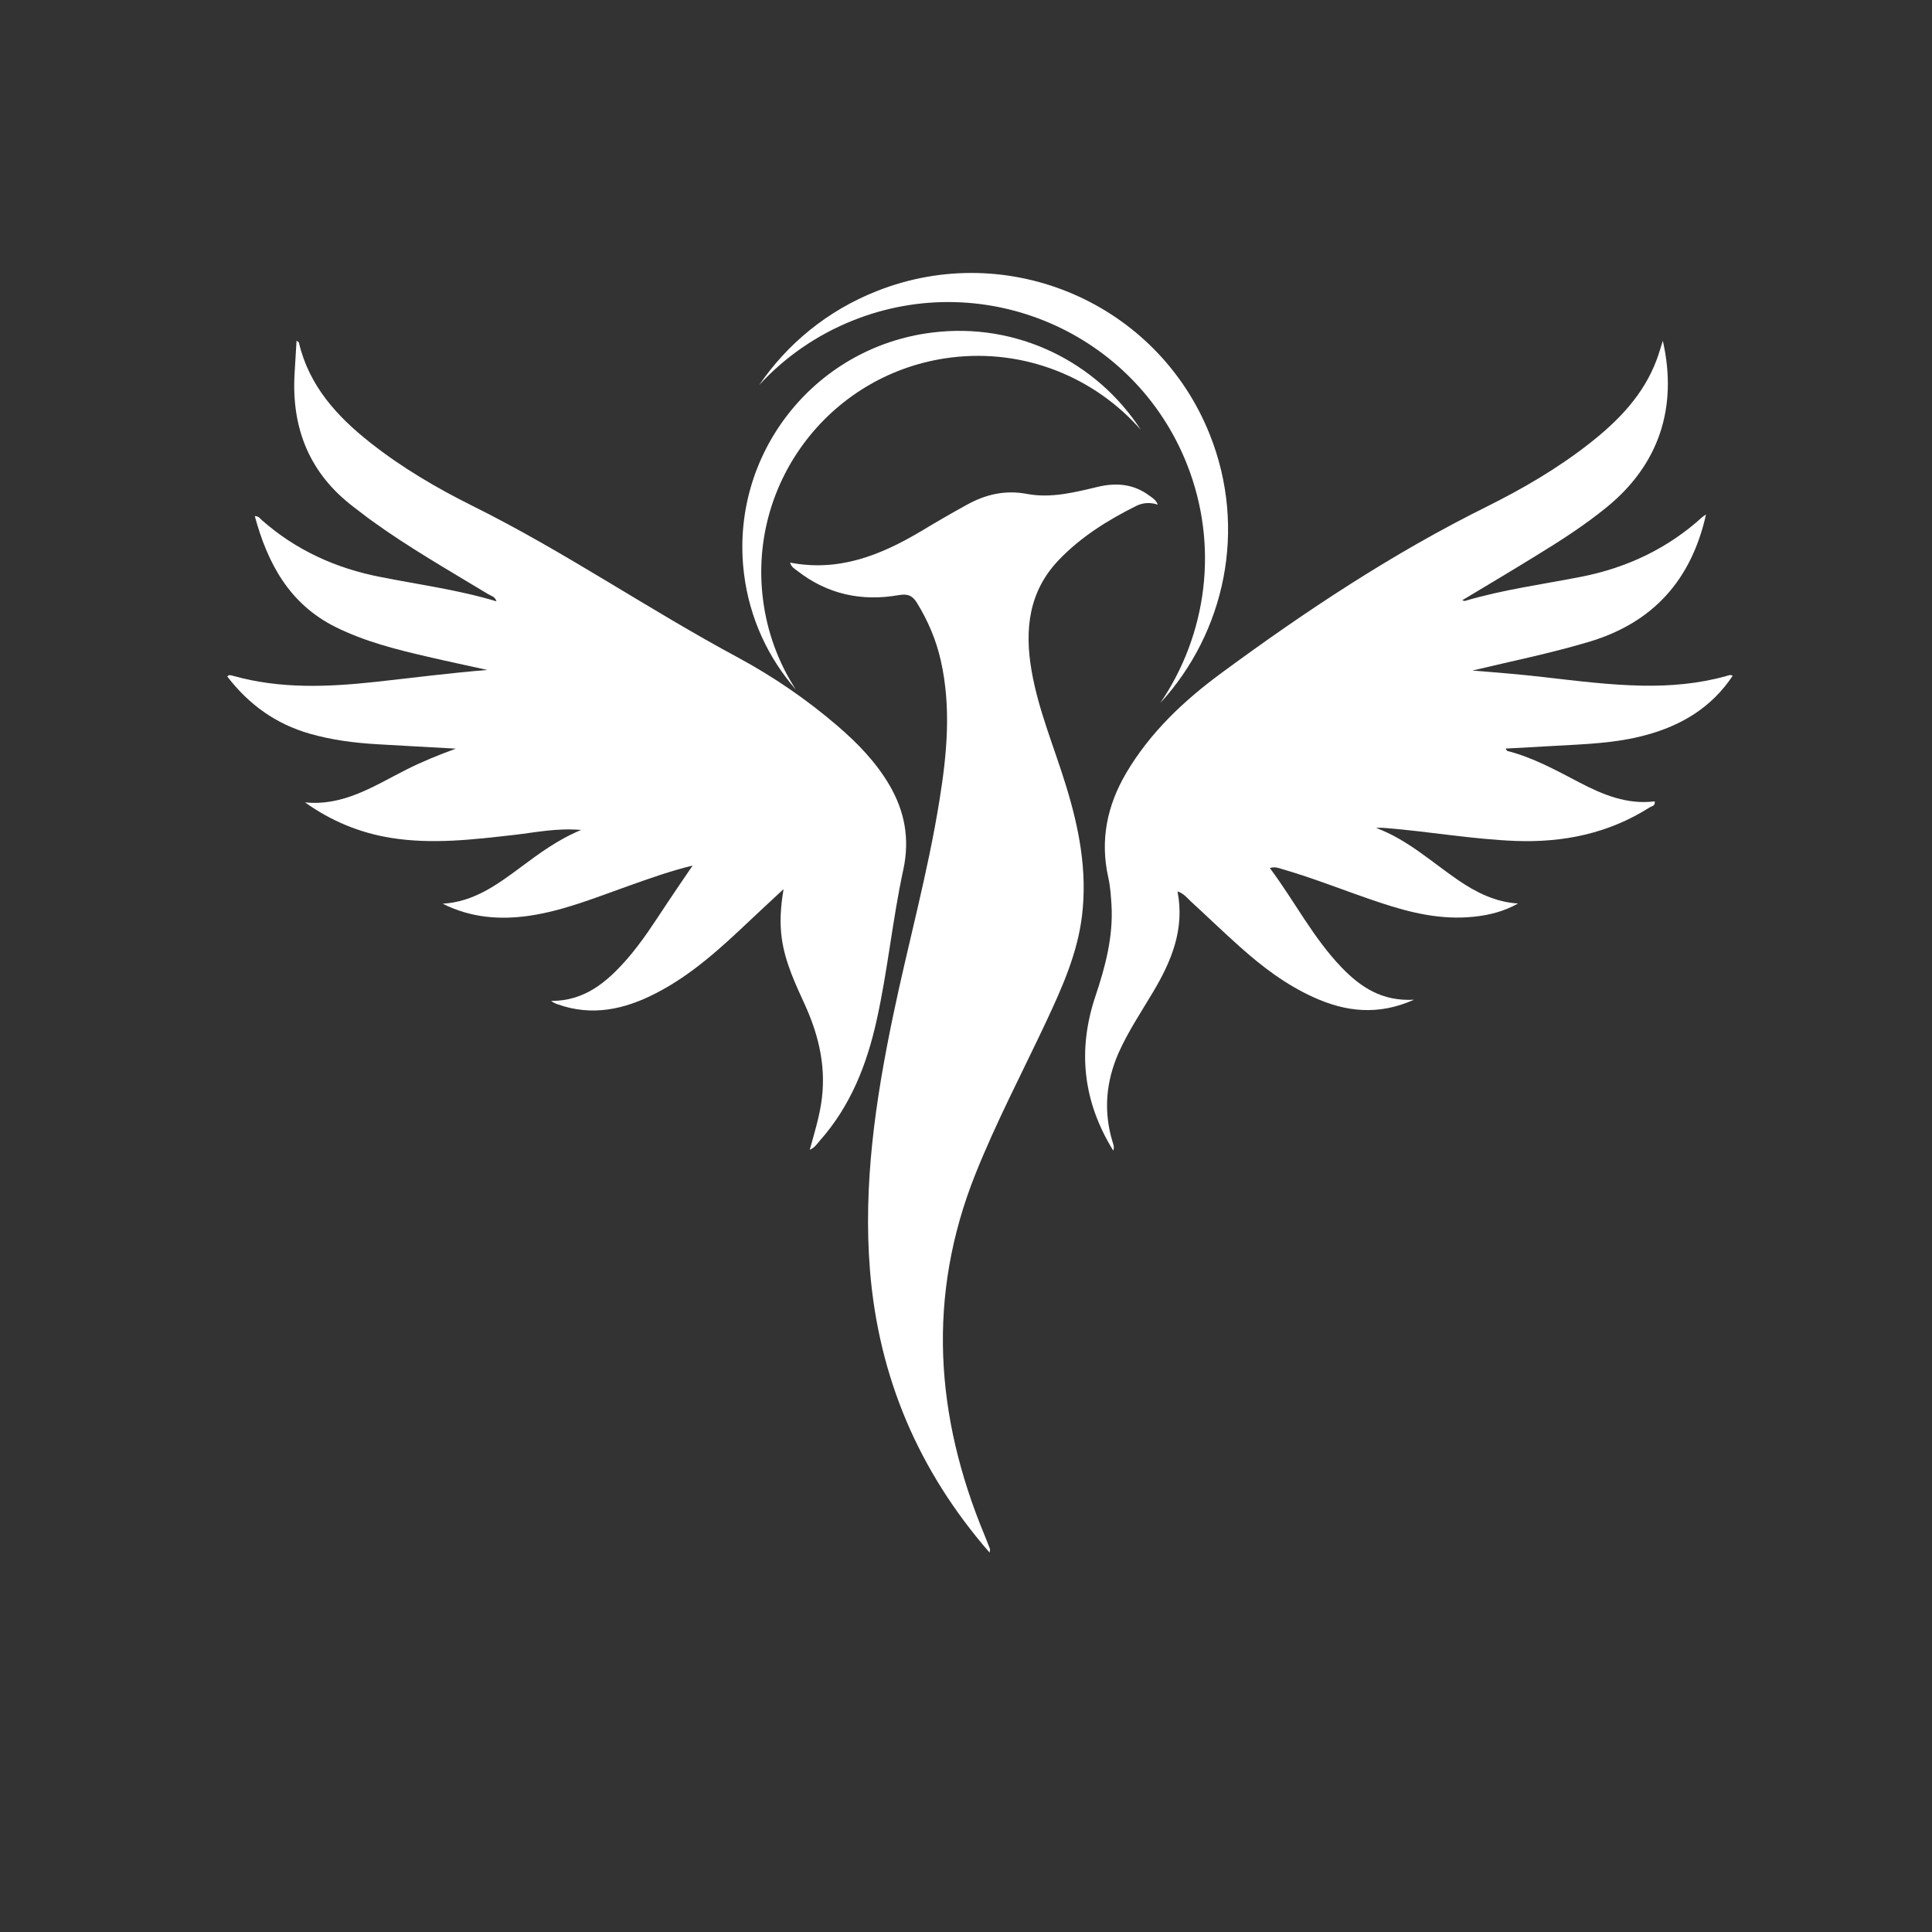 <svg xmlns="http://www.w3.org/2000/svg" xmlns:xlink="http://www.w3.org/1999/xlink" width="100" zoomAndPan="magnify" viewBox="0 0 75 75" height="100" preserveAspectRatio="xMidYMid meet" version="1.0"><rect x="0" y="0" width="75" height="75" fill="#333333" stroke="none"/><defs><clipPath id="id1"><path d="M 8.797 13 L 36 13 L 36 45 L 8.797 45 Z M 8.797 13 " clip-rule="nonzero"/></clipPath><clipPath id="id2"><path d="M 8.82 26.27 C 8.879 26.176 8.965 26.215 9.043 26.234 C 10.871 26.75 12.73 26.672 14.59 26.469 C 16.027 26.312 17.461 26.125 18.918 26.008 C 18.141 25.836 17.367 25.672 16.594 25.492 C 15.371 25.211 14.156 24.902 13.023 24.34 C 11.234 23.445 10.391 21.879 9.891 20.035 C 10.039 20.035 10.094 20.125 10.16 20.188 C 11.488 21.359 13.039 22.062 14.766 22.398 C 16.262 22.695 17.781 22.895 19.273 23.344 C 19.215 23.152 19.062 23.133 18.953 23.066 C 17.418 22.137 15.859 21.25 14.406 20.195 C 14.18 20.035 13.969 19.859 13.746 19.695 C 12.027 18.398 11.316 16.648 11.434 14.527 C 11.457 14.102 11.484 13.676 11.512 13.227 C 11.551 13.258 11.594 13.273 11.602 13.297 C 11.996 14.977 13.078 16.164 14.383 17.191 C 15.609 18.16 16.957 18.949 18.355 19.645 C 21.906 21.406 25.172 23.66 28.66 25.531 C 30.031 26.273 31.32 27.156 32.508 28.176 C 33.285 28.844 33.996 29.574 34.52 30.465 C 35.125 31.492 35.324 32.574 35.066 33.762 C 34.645 35.703 34.461 37.688 34.027 39.625 C 33.645 41.344 33.012 42.945 31.824 44.281 C 31.719 44.402 31.633 44.547 31.434 44.637 C 31.602 44.023 31.781 43.449 31.875 42.852 C 32.09 41.508 31.809 40.25 31.258 39.031 C 30.875 38.191 30.477 37.355 30.348 36.426 C 30.266 35.828 30.297 35.23 30.418 34.516 C 29.941 34.961 29.547 35.32 29.16 35.688 C 28.016 36.77 26.863 37.844 25.445 38.566 C 24.238 39.188 22.984 39.461 21.652 38.988 C 21.566 38.961 21.484 38.922 21.395 38.855 C 22.684 38.863 23.551 38.133 24.328 37.246 C 24.922 36.57 25.402 35.809 25.898 35.062 C 26.219 34.582 26.543 34.105 26.887 33.602 C 26.023 33.809 25.215 34.102 24.398 34.391 C 23.141 34.836 21.898 35.348 20.566 35.547 C 19.398 35.719 18.266 35.625 17.184 35.082 C 18.395 35.012 19.312 34.336 20.227 33.656 C 20.934 33.133 21.633 32.605 22.559 32.219 C 21.609 32.137 20.789 32.316 19.969 32.41 C 18.375 32.59 16.785 32.785 15.18 32.527 C 13.969 32.332 12.859 31.875 11.84 31.148 C 13.348 31.301 14.535 30.5 15.777 29.875 C 16.395 29.562 17.027 29.309 17.695 29.062 C 16.676 29.008 15.66 28.949 14.641 28.891 C 13.758 28.84 12.883 28.727 12.031 28.484 C 10.703 28.105 9.652 27.344 8.824 26.262 C 8.828 26.258 8.82 26.27 8.82 26.27 Z M 8.82 26.27 " clip-rule="nonzero"/></clipPath><clipPath id="id3"><path d="M 42 13 L 67.297 13 L 67.297 45 L 42 45 Z M 42 13 " clip-rule="nonzero"/></clipPath><clipPath id="id4"><path d="M 67.262 26.234 C 66.445 27.465 65.266 28.172 63.863 28.543 C 62.723 28.852 61.547 28.887 60.375 28.953 C 59.742 28.992 59.109 29.023 58.449 29.059 C 58.477 29.102 58.492 29.145 58.516 29.152 C 59.512 29.406 60.406 29.902 61.312 30.375 C 62.227 30.852 63.164 31.242 64.234 31.109 C 64.27 31.285 64.121 31.293 64.043 31.34 C 62.449 32.355 60.695 32.715 58.828 32.645 C 57.156 32.578 55.508 32.285 53.844 32.148 C 53.707 32.137 53.57 32.125 53.422 32.141 C 54.633 32.59 55.574 33.461 56.613 34.172 C 57.312 34.648 58.055 35.02 58.93 35.074 C 58.383 35.383 57.797 35.531 57.184 35.59 C 55.945 35.715 54.77 35.438 53.609 35.051 C 52.324 34.629 51.074 34.113 49.773 33.738 C 49.629 33.695 49.488 33.633 49.297 33.699 C 50.254 34.98 50.977 36.414 52.094 37.57 C 52.824 38.324 53.656 38.879 54.891 38.809 C 53.492 39.434 52.234 39.277 50.996 38.715 C 49.93 38.234 49.004 37.535 48.137 36.758 C 47.488 36.18 46.863 35.574 46.223 34.988 C 46.078 34.852 45.949 34.68 45.711 34.605 C 45.996 36.066 45.477 37.309 44.766 38.504 C 44.301 39.285 43.793 40.043 43.422 40.875 C 42.934 41.992 42.832 43.133 43.184 44.309 C 43.219 44.426 43.27 44.539 43.215 44.664 C 42.043 42.766 41.816 40.773 42.531 38.652 C 42.914 37.512 43.219 36.348 43.148 35.129 C 43.125 34.773 43.102 34.41 43.023 34.062 C 42.699 32.613 42.977 31.27 43.719 30.008 C 44.648 28.434 45.953 27.203 47.406 26.133 C 50.684 23.719 54.07 21.473 57.73 19.66 C 59.125 18.965 60.473 18.18 61.707 17.211 C 62.828 16.332 63.801 15.332 64.312 13.965 C 64.398 13.738 64.461 13.504 64.551 13.23 C 65.141 15.836 64.387 18.047 62.375 19.688 C 61.504 20.398 60.566 21 59.613 21.582 C 58.676 22.16 57.73 22.723 56.766 23.301 C 56.809 23.312 56.84 23.336 56.867 23.328 C 58.352 22.887 59.887 22.684 61.398 22.387 C 63.172 22.035 64.746 21.289 66.086 20.07 C 66.125 20.035 66.176 20.008 66.227 19.973 C 65.66 22.5 64.191 24.164 61.691 24.914 C 60.199 25.359 58.676 25.668 57.156 26.031 C 58.094 26.105 59.031 26.18 59.961 26.289 C 61.223 26.434 62.484 26.594 63.754 26.617 C 64.852 26.637 65.934 26.543 66.992 26.25 C 67.082 26.227 67.176 26.172 67.27 26.238 Z M 67.262 26.234 " clip-rule="nonzero"/></clipPath><clipPath id="id5"><path d="M 30 18 L 45 18 L 45 60.273 L 30 60.273 Z M 30 18 " clip-rule="nonzero"/></clipPath><clipPath id="id6"><path d="M 38.414 60.27 C 35.66 57.105 34.113 53.473 33.773 49.324 C 33.504 45.988 33.984 42.727 34.66 39.477 C 35.242 36.672 36.016 33.906 36.469 31.074 C 36.762 29.27 36.93 27.461 36.523 25.648 C 36.344 24.848 36.027 24.105 35.598 23.406 C 35.422 23.117 35.234 23.043 34.895 23.102 C 33.453 23.355 32.125 23.074 30.957 22.164 C 30.855 22.082 30.719 22.02 30.672 21.84 C 32.559 22.207 34.18 21.555 35.742 20.629 C 36.332 20.273 36.93 19.926 37.535 19.594 C 38.266 19.191 39.023 19.012 39.879 19.176 C 40.805 19.348 41.719 19.113 42.621 18.898 C 43.348 18.727 44.016 18.789 44.625 19.246 C 44.746 19.332 44.879 19.414 44.945 19.59 C 44.645 19.492 44.363 19.512 44.098 19.645 C 42.996 20.195 41.957 20.844 41.098 21.742 C 39.93 22.969 39.773 24.445 40.043 26.023 C 40.305 27.555 40.914 28.98 41.367 30.453 C 41.883 32.113 42.215 33.789 42.004 35.543 C 41.828 37.004 41.238 38.324 40.625 39.633 C 39.695 41.617 38.672 43.555 37.859 45.594 C 35.977 50.316 36.301 54.973 38.219 59.594 C 38.289 59.773 38.363 59.949 38.43 60.129 C 38.441 60.152 38.426 60.184 38.414 60.27 Z M 38.414 60.27 " clip-rule="nonzero"/></clipPath><clipPath id="id7"><path d="M 29 10 L 48 10 L 48 28 L 29 28 Z M 29 10 " clip-rule="nonzero"/></clipPath><clipPath id="id8"><path d="M 46.074 18.012 C 47.34 21.203 46.84 24.652 45.043 27.289 C 47.547 24.566 48.426 20.547 46.969 16.883 C 44.941 11.77 39.148 9.273 34.035 11.301 C 32.109 12.062 30.559 13.355 29.473 14.945 C 30.457 13.875 31.691 13.004 33.137 12.43 C 38.254 10.402 44.043 12.902 46.074 18.012 Z M 46.074 18.012 " clip-rule="nonzero"/></clipPath><clipPath id="id9"><path d="M 28 12 L 45 12 L 45 27 L 28 27 Z M 28 12 " clip-rule="nonzero"/></clipPath><clipPath id="id10"><path d="M 36.918 13.879 C 39.793 13.523 42.508 14.66 44.285 16.684 C 42.586 14.062 39.492 12.496 36.184 12.91 C 31.578 13.48 28.309 17.676 28.883 22.277 C 29.098 24.008 29.828 25.551 30.895 26.77 C 30.227 25.742 29.777 24.547 29.617 23.25 C 29.043 18.648 32.312 14.453 36.918 13.879 Z M 36.918 13.879 " clip-rule="nonzero"/></clipPath></defs><g clip-path="url(#id1)"><g clip-path="url(#id2)"><path fill="#ffffff" d="M 8.82 13.227 L 8.82 44.637 L 35.324 44.637 L 35.324 13.227 Z M 8.82 13.227 " fill-opacity="1" fill-rule="nonzero"/></g></g><g clip-path="url(#id3)"><g clip-path="url(#id4)"><path fill="#ffffff" d="M 41.816 13.23 L 41.816 44.664 L 67.27 44.664 L 67.27 13.23 Z M 41.816 13.23 " fill-opacity="1" fill-rule="nonzero"/></g></g><g clip-path="url(#id5)"><g clip-path="url(#id6)"><path fill="#ffffff" d="M 30.672 18.727 L 30.672 60.27 L 44.945 60.27 L 44.945 18.727 Z M 30.672 18.727 " fill-opacity="1" fill-rule="nonzero"/></g></g><g clip-path="url(#id7)"><g clip-path="url(#id8)"><path fill="#ffffff" d="M 29.473 9.273 L 29.473 27.289 L 48.426 27.289 L 48.426 9.273 Z M 29.473 9.273 " fill-opacity="1" fill-rule="nonzero"/></g></g><g clip-path="url(#id9)"><g clip-path="url(#id10)"><path fill="#ffffff" d="M 28.309 12.496 L 28.309 26.77 L 44.285 26.77 L 44.285 12.496 Z M 28.309 12.496 " fill-opacity="1" fill-rule="nonzero"/></g></g></svg>